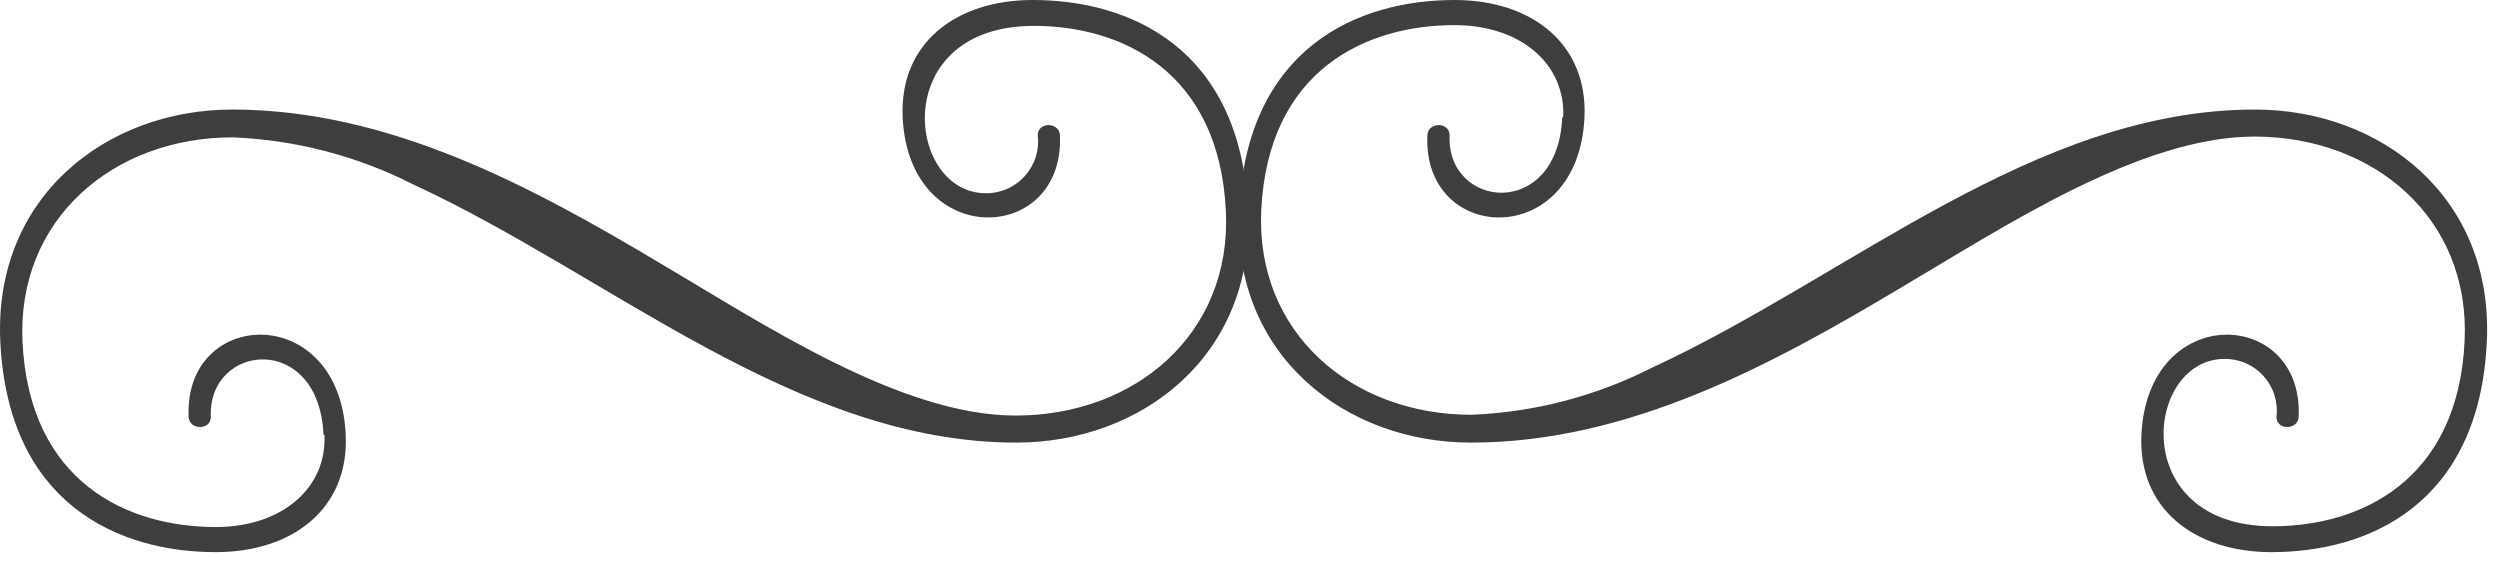 <svg width="111" height="25" viewBox="0 0 111 25" fill="none" xmlns="http://www.w3.org/2000/svg">
<path fill-rule="evenodd" clip-rule="evenodd" d="M14.363 19.3C14.157 14.719 9.217 15.234 9.362 18.511C9.362 19.111 8.402 19.111 8.376 18.511C8.153 13.664 15.075 13.364 15.35 19.3C15.504 22.576 12.999 24.515 9.585 24.515C5.297 24.515 0.356 22.413 0.013 15.157C-0.287 8.741 4.731 4.864 10.306 4.864C17.305 4.864 23.627 8.295 29.374 11.726C33.903 14.393 39.993 18.451 45.097 18.451C50.415 18.451 54.687 14.814 54.429 9.384C54.138 3.139 49.772 1.149 45.903 1.149C39.478 1.149 40.208 8.492 43.707 8.578C44.039 8.59 44.37 8.53 44.677 8.402C44.984 8.274 45.259 8.081 45.484 7.837C45.709 7.592 45.879 7.302 45.981 6.985C46.083 6.669 46.115 6.334 46.075 6.004C46.075 5.404 47.027 5.404 47.061 6.004C47.284 10.851 40.362 11.151 40.079 5.215C39.925 1.93 42.429 0 45.852 0C50.141 0 55.081 2.102 55.416 9.358C55.716 15.774 50.707 19.651 45.123 19.651C35.344 19.651 27.11 12.232 18.335 8.183C15.848 6.921 13.118 6.21 10.332 6.099C5.022 6.099 0.75 9.736 0.999 15.165C1.291 21.41 5.657 23.4 9.577 23.4C12.579 23.4 14.518 21.616 14.406 19.308" fill="#3e3e3e"/>
<path fill-rule="evenodd" clip-rule="evenodd" d="M69.363 5.215C69.157 9.796 64.217 9.281 64.362 6.004C64.362 5.404 63.402 5.404 63.376 6.004C63.153 10.851 70.075 11.151 70.35 5.215C70.504 1.939 67.999 4.84546e-05 64.585 4.87531e-05C60.297 4.9128e-05 55.356 2.102 55.013 9.358C54.713 15.774 59.73 19.651 65.306 19.651C72.305 19.651 78.627 16.22 84.374 12.789C88.903 10.122 94.993 6.064 100.097 6.064C105.415 6.064 109.687 9.701 109.429 15.131C109.138 21.375 104.772 23.366 100.903 23.366C94.478 23.366 95.208 16.023 98.707 15.937C99.039 15.925 99.37 15.985 99.677 16.113C99.984 16.241 100.259 16.433 100.484 16.678C100.709 16.923 100.879 17.213 100.981 17.529C101.082 17.846 101.115 18.181 101.075 18.511C101.075 19.111 102.027 19.111 102.061 18.511C102.284 13.664 95.362 13.364 95.079 19.3C94.924 22.585 97.429 24.515 100.852 24.515C105.14 24.515 110.081 22.413 110.416 15.157C110.716 8.741 105.707 4.864 100.123 4.864C90.344 4.864 82.109 12.283 73.335 16.332C70.848 17.594 68.118 18.305 65.332 18.416C60.022 18.416 55.751 14.779 55.999 9.35C56.291 3.105 60.657 1.115 64.577 1.115C67.579 1.115 69.518 2.899 69.406 5.207" fill="#3e3e3e"/>
</svg>
